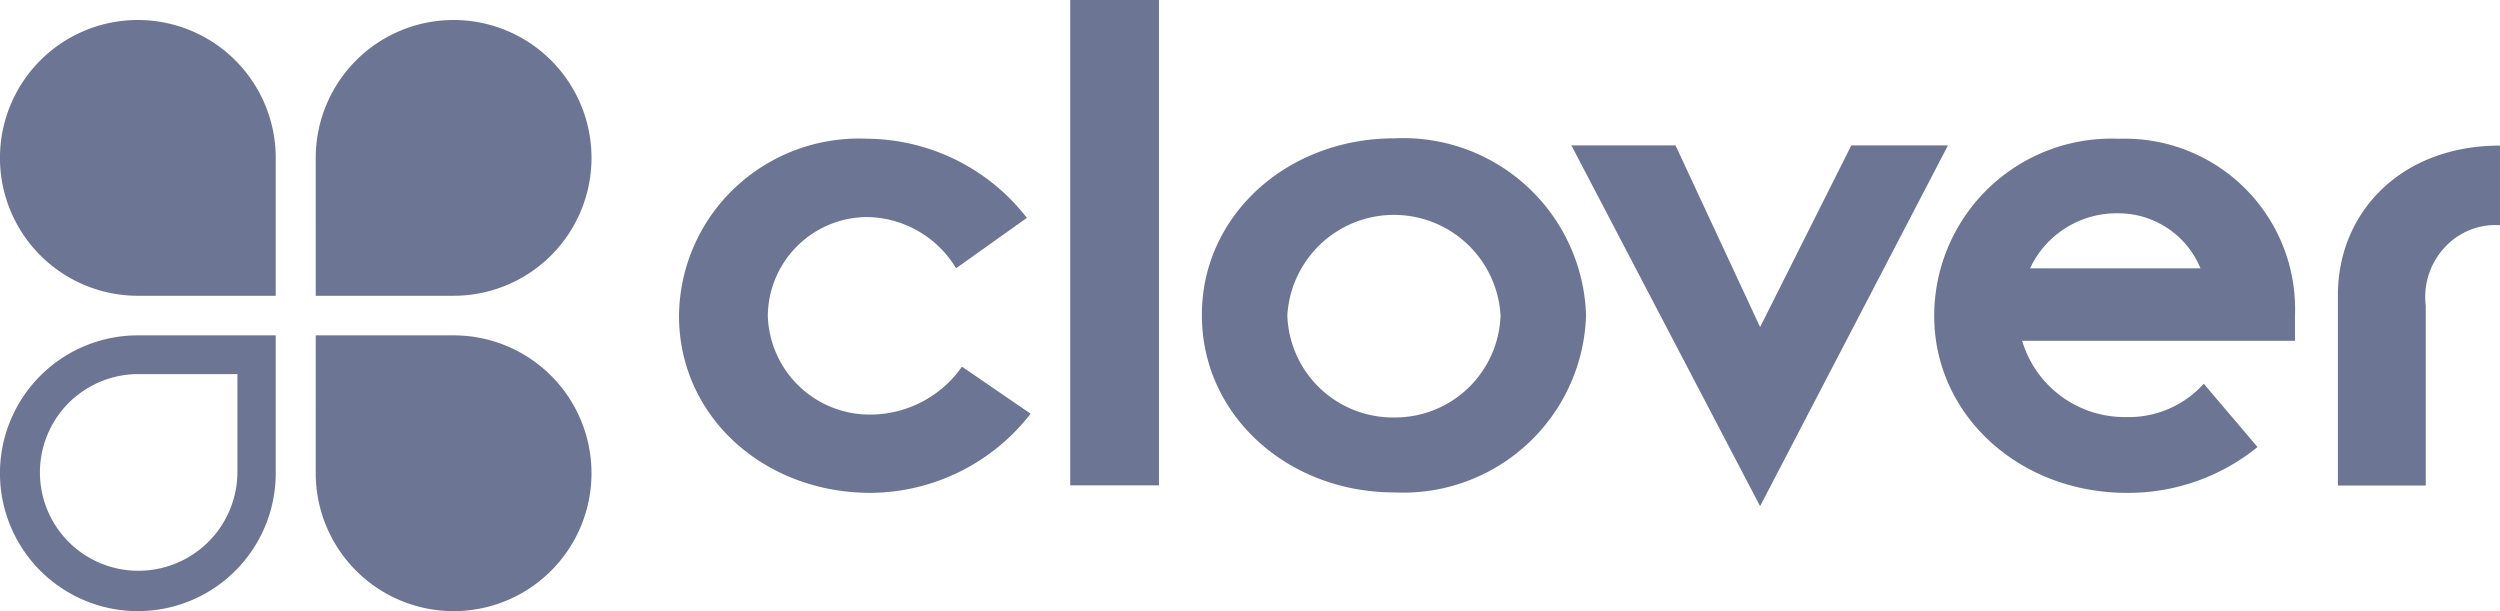 <svg xmlns="http://www.w3.org/2000/svg" width="120.768" height="29.521" viewBox="0 0 120.768 29.521"><defs><style>.a{opacity:0.597;}.b{fill:#09184b;}</style></defs><g class="a" transform="translate(-20.914 -248.4)"><path class="b" d="M200.886,294.951a9.861,9.861,0,0,1-7.728,3.824c-5.152,0-9.258-3.683-9.258-8.553a8.612,8.612,0,0,1,2.717-6.2,8.73,8.73,0,0,1,6.36-2.355,9.861,9.861,0,0,1,7.728,3.824l-3.421,2.435A5.091,5.091,0,0,0,193,285.452a4.814,4.814,0,0,0-4.81,4.77,4.923,4.923,0,0,0,5.011,4.77,5.409,5.409,0,0,0,4.367-2.314Z" transform="translate(-130.185 -26.566)"/><rect class="b" width="4.287" height="23.446" transform="translate(72.613 248.4)"/><path class="b" d="M318.677,295.039a5.1,5.1,0,0,0,5.152-4.931,5.159,5.159,0,0,0-10.3,0,5.1,5.1,0,0,0,5.152,4.931m.02-13.484a8.837,8.837,0,0,1,9.258,8.553,8.837,8.837,0,0,1-9.258,8.553c-5.152,0-9.3-3.723-9.3-8.553-.02-4.81,4.106-8.553,9.3-8.553" transform="translate(-230.427 -26.473)"/><path class="b" d="M398.1,283.3h5.031l4.085,8.775,4.407-8.775h4.669l-9.076,17.428Z" transform="translate(-301.277 -27.876)"/><path class="b" d="M498.06,287.928a4.29,4.29,0,0,0-3.985-2.657,4.613,4.613,0,0,0-4.246,2.657Zm2.757,8.634a9.916,9.916,0,0,1-6.319,2.214c-5.152,0-9.3-3.723-9.3-8.553a8.563,8.563,0,0,1,8.915-8.553,8.229,8.229,0,0,1,8.513,8.533v1.228H489.446a5.163,5.163,0,0,0,5.011,3.683,4.88,4.88,0,0,0,3.763-1.61ZM504.7,289.2c0-3.924,3-7.2,7.829-7.2v3.844a3.339,3.339,0,0,0-2.7,1.107,3.5,3.5,0,0,0-.885,2.777v8.694H504.7Z" transform="translate(-370.848 -26.567)"/><path class="b" d="M34.234,259.913a6.661,6.661,0,1,0-6.661,6.621h6.661Zm1.932,0a6.661,6.661,0,1,1,6.661,6.621H36.166Zm0,15.154a6.661,6.661,0,1,0,6.661-6.621H36.166Zm-8.573,4.75a4.78,4.78,0,0,0,4.79-4.75v-4.749h-4.79a4.75,4.75,0,1,0,0,9.5Zm6.641-4.75a6.661,6.661,0,1,1-6.661-6.621h6.661Z" transform="translate(0 -3.846)"/></g></svg>